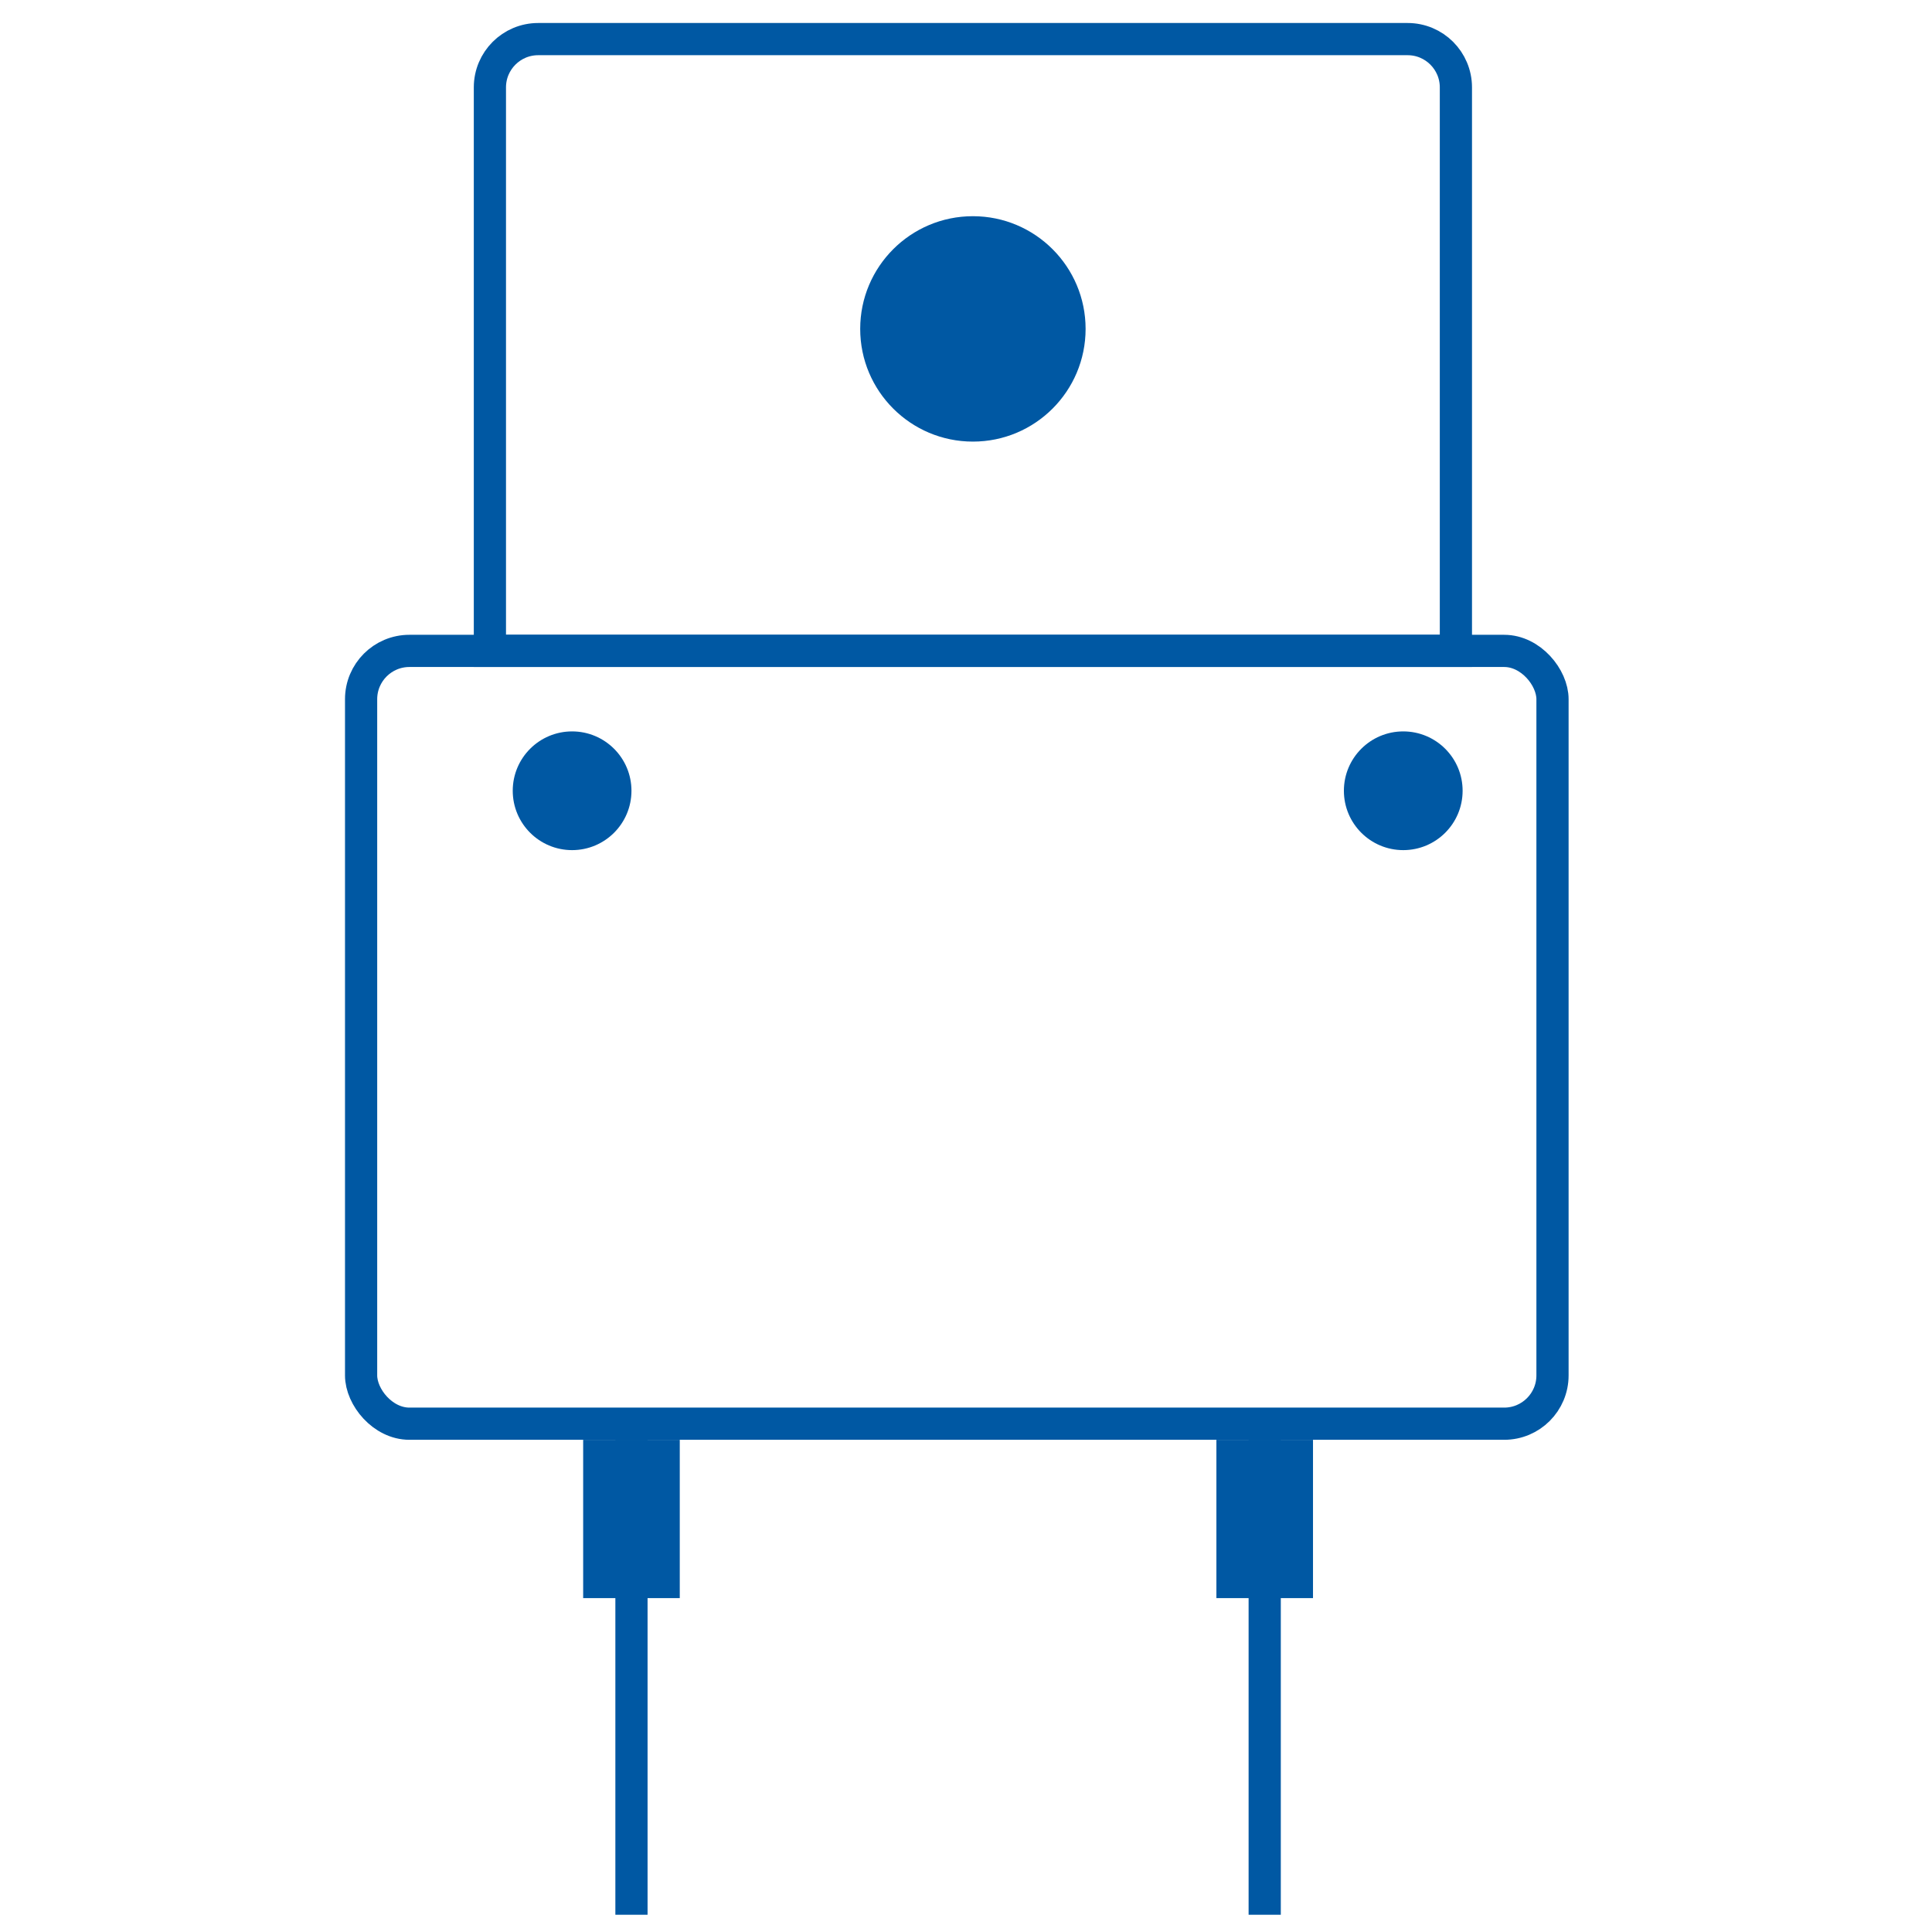 <svg width="84" height="84" viewBox="0 0 84 84" fill="none" xmlns="http://www.w3.org/2000/svg">
<path d="M21.3 3.8C21.3 2.64 22.24 1.7 23.4 1.7H61.2C62.36 1.7 63.3 2.64 63.3 3.8V28.3H21.3V3.8Z" stroke="#0058A3" stroke-width="1.4"/>
<rect x="15.7" y="28.3" width="51.8" height="33.6" rx="2.1" stroke="#0058A3" stroke-width="1.4"/>
<circle cx="42.3" cy="14.3" r="4.9" fill="#0058A3"/>
<circle cx="24.874" cy="34.381" r="2.581" fill="#0058A3"/>
<circle cx="61.011" cy="34.381" r="2.581" fill="#0058A3"/>
<path d="M27.455 62.6L27.455 83.25" stroke="#0058A3" stroke-width="1.4"/>
<path d="M27.455 62.6L27.455 69.483" stroke="#0058A3" stroke-width="4.2"/>
<path d="M54.987 62.6L54.987 83.25" stroke="#0058A3" stroke-width="1.4"/>
<path d="M54.987 62.6L54.987 69.483" stroke="#0058A3" stroke-width="4.2"/>
</svg>
